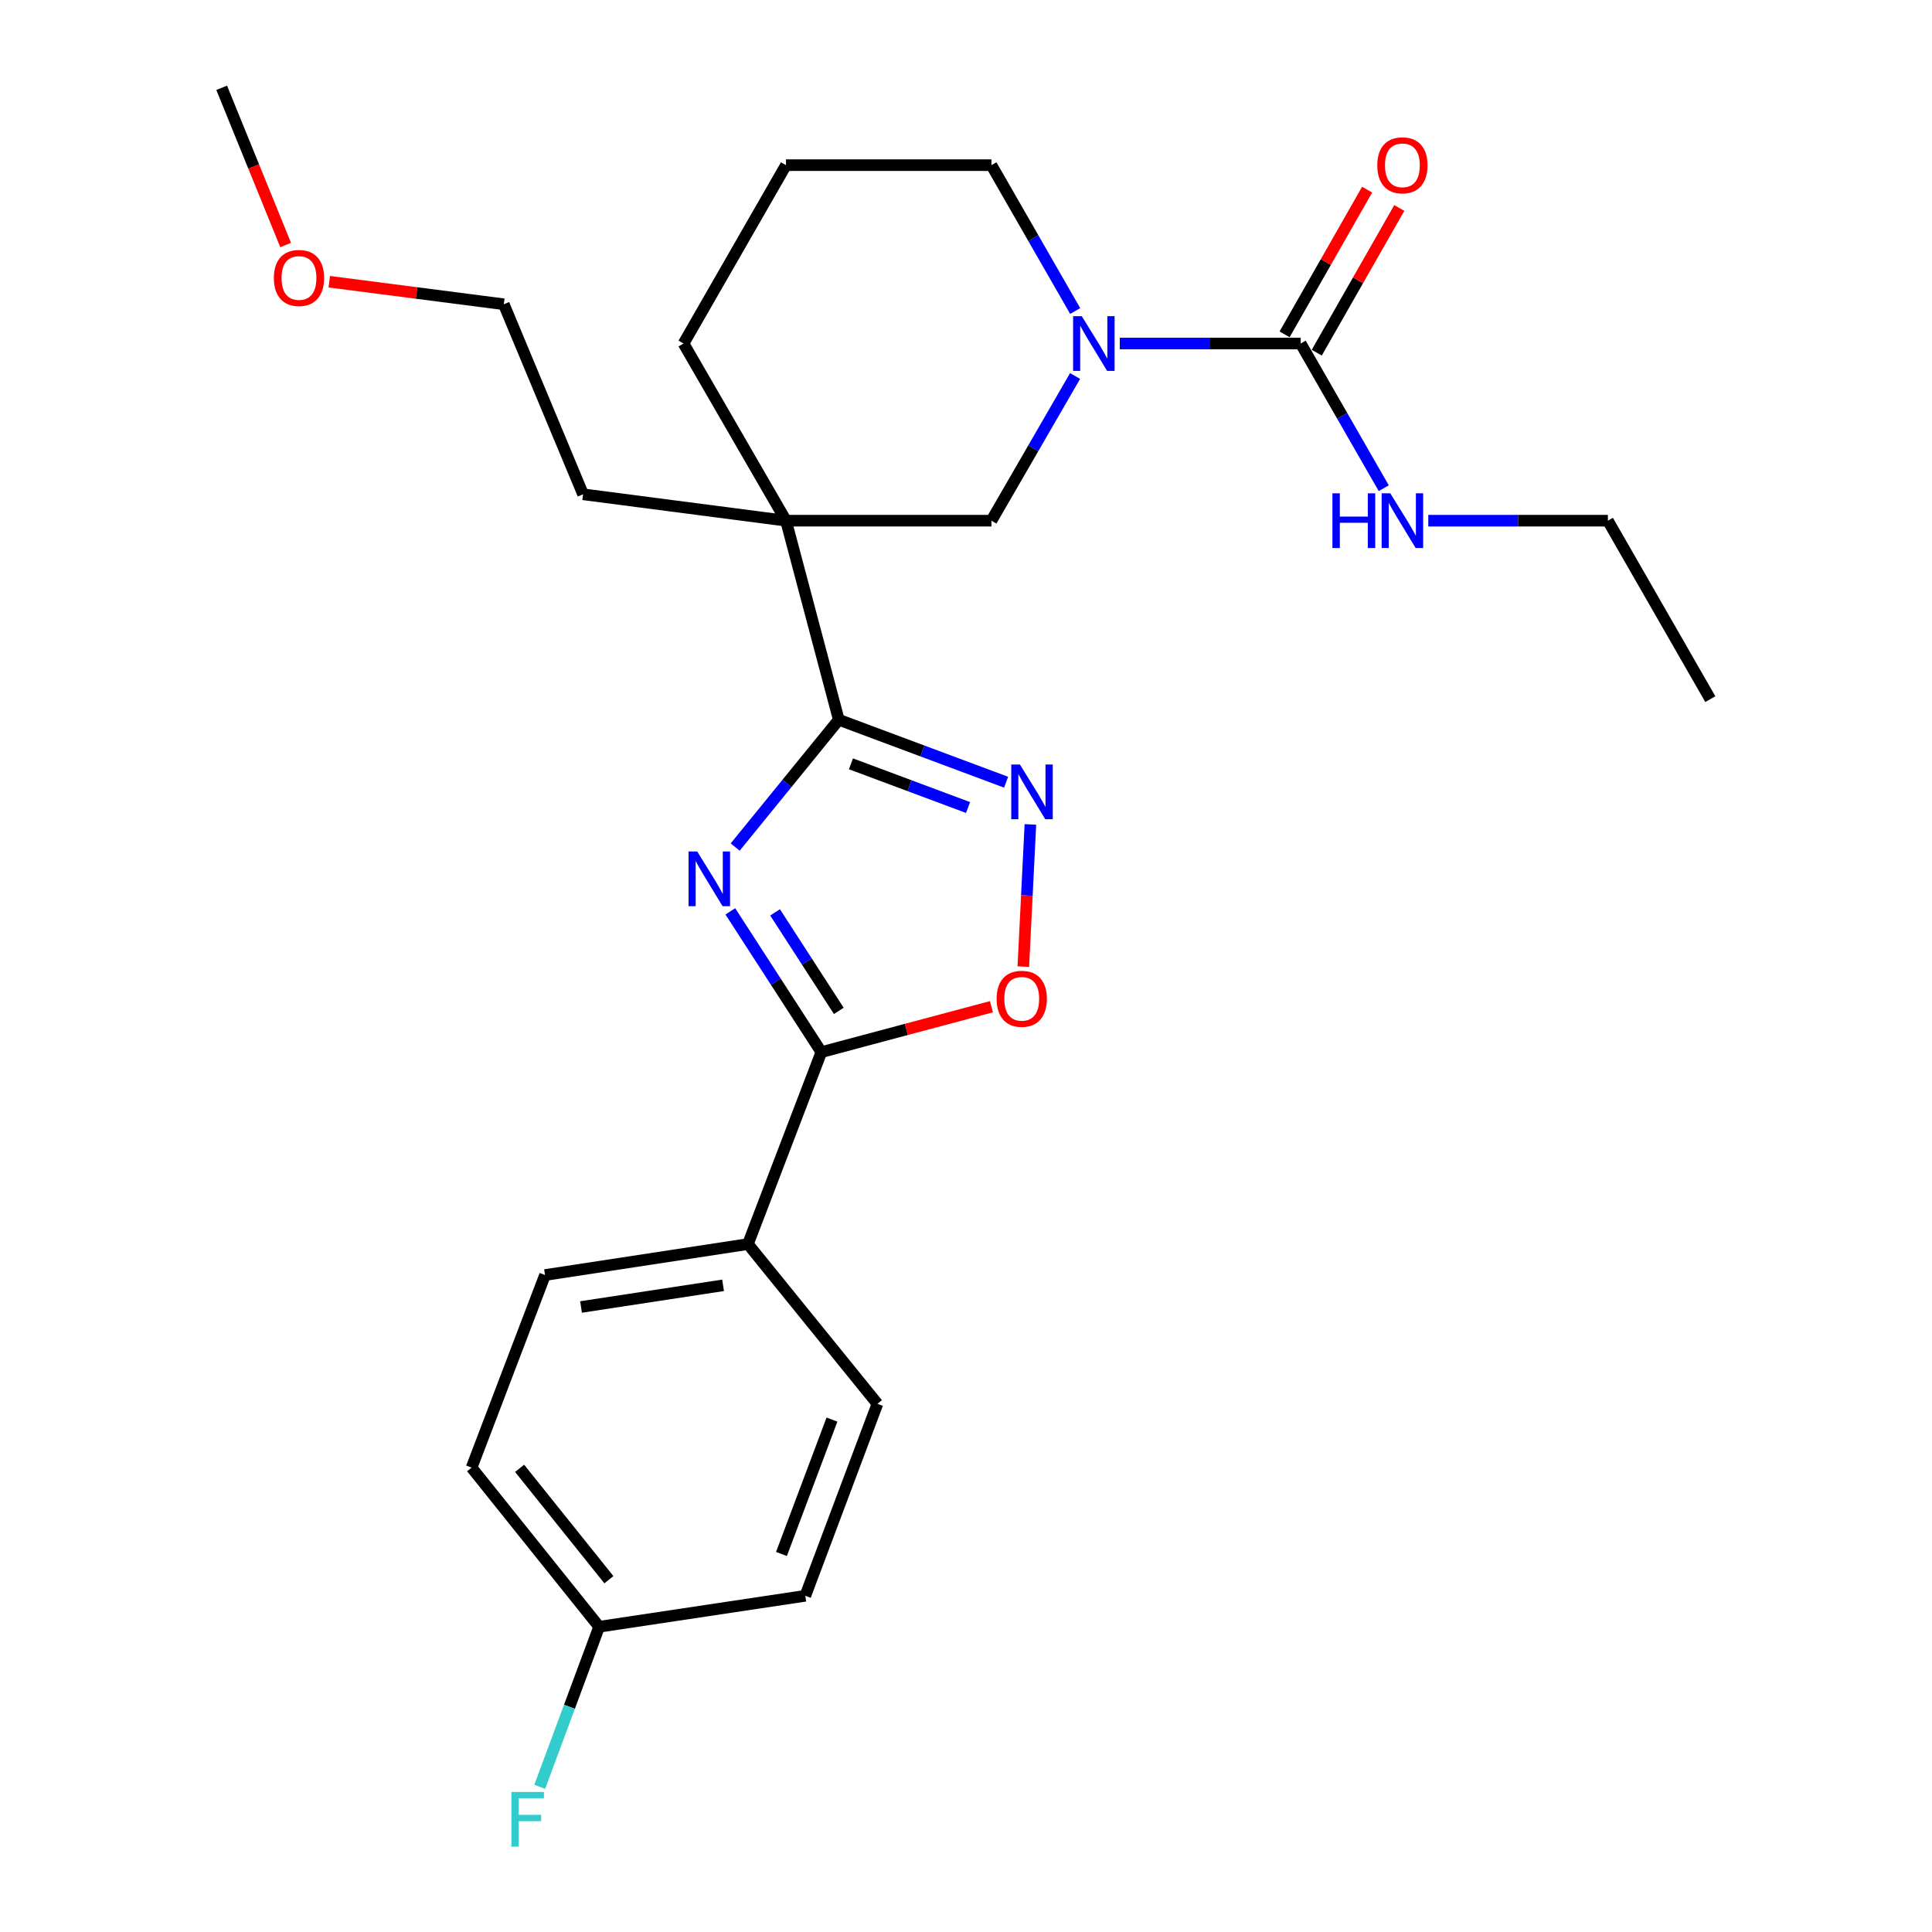 <?xml version='1.0' encoding='iso-8859-1'?>
<svg version='1.1' baseProfile='full'
              xmlns='http://www.w3.org/2000/svg'
                      xmlns:rdkit='http://www.rdkit.org/xml'
                      xmlns:xlink='http://www.w3.org/1999/xlink'
                  xml:space='preserve'
width='1000px' height='1000px' viewBox='0 0 1000 1000'>
<!-- END OF HEADER -->
<rect style='opacity:1.0;fill:#FFFFFF;stroke:none' width='1000' height='1000' x='0' y='0'> </rect>
<path class='bond-0' d='M 380.529,438.431 L 407.341,405.49' style='fill:none;fill-rule:evenodd;stroke:#0000FF;stroke-width:6px;stroke-linecap:butt;stroke-linejoin:miter;stroke-opacity:1' />
<path class='bond-0' d='M 407.341,405.49 L 434.153,372.549' style='fill:none;fill-rule:evenodd;stroke:#000000;stroke-width:6px;stroke-linecap:butt;stroke-linejoin:miter;stroke-opacity:1' />
<path class='bond-2' d='M 378.02,471.717 L 401.578,508.144' style='fill:none;fill-rule:evenodd;stroke:#0000FF;stroke-width:6px;stroke-linecap:butt;stroke-linejoin:miter;stroke-opacity:1' />
<path class='bond-2' d='M 401.578,508.144 L 425.136,544.571' style='fill:none;fill-rule:evenodd;stroke:#000000;stroke-width:6px;stroke-linecap:butt;stroke-linejoin:miter;stroke-opacity:1' />
<path class='bond-2' d='M 401.178,472.239 L 417.669,497.737' style='fill:none;fill-rule:evenodd;stroke:#0000FF;stroke-width:6px;stroke-linecap:butt;stroke-linejoin:miter;stroke-opacity:1' />
<path class='bond-2' d='M 417.669,497.737 L 434.16,523.236' style='fill:none;fill-rule:evenodd;stroke:#000000;stroke-width:6px;stroke-linecap:butt;stroke-linejoin:miter;stroke-opacity:1' />
<path class='bond-1' d='M 434.153,372.549 L 406.824,269.504' style='fill:none;fill-rule:evenodd;stroke:#000000;stroke-width:6px;stroke-linecap:butt;stroke-linejoin:miter;stroke-opacity:1' />
<path class='bond-3' d='M 434.153,372.549 L 477.454,388.71' style='fill:none;fill-rule:evenodd;stroke:#000000;stroke-width:6px;stroke-linecap:butt;stroke-linejoin:miter;stroke-opacity:1' />
<path class='bond-3' d='M 477.454,388.71 L 520.755,404.871' style='fill:none;fill-rule:evenodd;stroke:#0000FF;stroke-width:6px;stroke-linecap:butt;stroke-linejoin:miter;stroke-opacity:1' />
<path class='bond-3' d='M 440.443,395.351 L 470.753,406.663' style='fill:none;fill-rule:evenodd;stroke:#000000;stroke-width:6px;stroke-linecap:butt;stroke-linejoin:miter;stroke-opacity:1' />
<path class='bond-3' d='M 470.753,406.663 L 501.064,417.976' style='fill:none;fill-rule:evenodd;stroke:#0000FF;stroke-width:6px;stroke-linecap:butt;stroke-linejoin:miter;stroke-opacity:1' />
<path class='bond-7' d='M 406.824,269.504 L 513.159,269.504' style='fill:none;fill-rule:evenodd;stroke:#000000;stroke-width:6px;stroke-linecap:butt;stroke-linejoin:miter;stroke-opacity:1' />
<path class='bond-13' d='M 406.824,269.504 L 353.806,177.808' style='fill:none;fill-rule:evenodd;stroke:#000000;stroke-width:6px;stroke-linecap:butt;stroke-linejoin:miter;stroke-opacity:1' />
<path class='bond-15' d='M 406.824,269.504 L 301.799,255.845' style='fill:none;fill-rule:evenodd;stroke:#000000;stroke-width:6px;stroke-linecap:butt;stroke-linejoin:miter;stroke-opacity:1' />
<path class='bond-6' d='M 425.136,544.571 L 469.152,532.824' style='fill:none;fill-rule:evenodd;stroke:#000000;stroke-width:6px;stroke-linecap:butt;stroke-linejoin:miter;stroke-opacity:1' />
<path class='bond-6' d='M 469.152,532.824 L 513.168,521.077' style='fill:none;fill-rule:evenodd;stroke:#FF0000;stroke-width:6px;stroke-linecap:butt;stroke-linejoin:miter;stroke-opacity:1' />
<path class='bond-8' d='M 425.136,544.571 L 387.129,643.932' style='fill:none;fill-rule:evenodd;stroke:#000000;stroke-width:6px;stroke-linecap:butt;stroke-linejoin:miter;stroke-opacity:1' />
<path class='bond-26' d='M 533.328,426.714 L 531.501,463.514' style='fill:none;fill-rule:evenodd;stroke:#0000FF;stroke-width:6px;stroke-linecap:butt;stroke-linejoin:miter;stroke-opacity:1' />
<path class='bond-26' d='M 531.501,463.514 L 529.674,500.314' style='fill:none;fill-rule:evenodd;stroke:#FF0000;stroke-width:6px;stroke-linecap:butt;stroke-linejoin:miter;stroke-opacity:1' />
<path class='bond-4' d='M 556.459,194.616 L 534.809,232.06' style='fill:none;fill-rule:evenodd;stroke:#0000FF;stroke-width:6px;stroke-linecap:butt;stroke-linejoin:miter;stroke-opacity:1' />
<path class='bond-4' d='M 534.809,232.06 L 513.159,269.504' style='fill:none;fill-rule:evenodd;stroke:#000000;stroke-width:6px;stroke-linecap:butt;stroke-linejoin:miter;stroke-opacity:1' />
<path class='bond-5' d='M 579.593,177.808 L 626.409,177.808' style='fill:none;fill-rule:evenodd;stroke:#0000FF;stroke-width:6px;stroke-linecap:butt;stroke-linejoin:miter;stroke-opacity:1' />
<path class='bond-5' d='M 626.409,177.808 L 673.225,177.808' style='fill:none;fill-rule:evenodd;stroke:#000000;stroke-width:6px;stroke-linecap:butt;stroke-linejoin:miter;stroke-opacity:1' />
<path class='bond-28' d='M 556.517,160.987 L 534.838,123.236' style='fill:none;fill-rule:evenodd;stroke:#0000FF;stroke-width:6px;stroke-linecap:butt;stroke-linejoin:miter;stroke-opacity:1' />
<path class='bond-28' d='M 534.838,123.236 L 513.159,85.484' style='fill:none;fill-rule:evenodd;stroke:#000000;stroke-width:6px;stroke-linecap:butt;stroke-linejoin:miter;stroke-opacity:1' />
<path class='bond-9' d='M 681.548,182.555 L 702.909,145.102' style='fill:none;fill-rule:evenodd;stroke:#000000;stroke-width:6px;stroke-linecap:butt;stroke-linejoin:miter;stroke-opacity:1' />
<path class='bond-9' d='M 702.909,145.102 L 724.27,107.648' style='fill:none;fill-rule:evenodd;stroke:#FF0000;stroke-width:6px;stroke-linecap:butt;stroke-linejoin:miter;stroke-opacity:1' />
<path class='bond-9' d='M 664.902,173.061 L 686.263,135.608' style='fill:none;fill-rule:evenodd;stroke:#000000;stroke-width:6px;stroke-linecap:butt;stroke-linejoin:miter;stroke-opacity:1' />
<path class='bond-9' d='M 686.263,135.608 L 707.624,98.154' style='fill:none;fill-rule:evenodd;stroke:#FF0000;stroke-width:6px;stroke-linecap:butt;stroke-linejoin:miter;stroke-opacity:1' />
<path class='bond-10' d='M 673.225,177.808 L 694.728,215.255' style='fill:none;fill-rule:evenodd;stroke:#000000;stroke-width:6px;stroke-linecap:butt;stroke-linejoin:miter;stroke-opacity:1' />
<path class='bond-10' d='M 694.728,215.255 L 716.232,252.701' style='fill:none;fill-rule:evenodd;stroke:#0000FF;stroke-width:6px;stroke-linecap:butt;stroke-linejoin:miter;stroke-opacity:1' />
<path class='bond-11' d='M 387.129,643.932 L 282.104,659.955' style='fill:none;fill-rule:evenodd;stroke:#000000;stroke-width:6px;stroke-linecap:butt;stroke-linejoin:miter;stroke-opacity:1' />
<path class='bond-11' d='M 374.265,665.28 L 300.748,676.495' style='fill:none;fill-rule:evenodd;stroke:#000000;stroke-width:6px;stroke-linecap:butt;stroke-linejoin:miter;stroke-opacity:1' />
<path class='bond-12' d='M 387.129,643.932 L 454.157,726.611' style='fill:none;fill-rule:evenodd;stroke:#000000;stroke-width:6px;stroke-linecap:butt;stroke-linejoin:miter;stroke-opacity:1' />
<path class='bond-22' d='M 739.28,269.504 L 785.758,269.504' style='fill:none;fill-rule:evenodd;stroke:#0000FF;stroke-width:6px;stroke-linecap:butt;stroke-linejoin:miter;stroke-opacity:1' />
<path class='bond-22' d='M 785.758,269.504 L 832.237,269.504' style='fill:none;fill-rule:evenodd;stroke:#000000;stroke-width:6px;stroke-linecap:butt;stroke-linejoin:miter;stroke-opacity:1' />
<path class='bond-18' d='M 282.104,659.955 L 244.097,759.635' style='fill:none;fill-rule:evenodd;stroke:#000000;stroke-width:6px;stroke-linecap:butt;stroke-linejoin:miter;stroke-opacity:1' />
<path class='bond-17' d='M 454.157,726.611 L 416.821,825.983' style='fill:none;fill-rule:evenodd;stroke:#000000;stroke-width:6px;stroke-linecap:butt;stroke-linejoin:miter;stroke-opacity:1' />
<path class='bond-17' d='M 430.618,734.777 L 404.483,804.337' style='fill:none;fill-rule:evenodd;stroke:#000000;stroke-width:6px;stroke-linecap:butt;stroke-linejoin:miter;stroke-opacity:1' />
<path class='bond-20' d='M 353.806,177.808 L 406.824,85.484' style='fill:none;fill-rule:evenodd;stroke:#000000;stroke-width:6px;stroke-linecap:butt;stroke-linejoin:miter;stroke-opacity:1' />
<path class='bond-14' d='M 310.114,842.005 L 416.821,825.983' style='fill:none;fill-rule:evenodd;stroke:#000000;stroke-width:6px;stroke-linecap:butt;stroke-linejoin:miter;stroke-opacity:1' />
<path class='bond-19' d='M 310.114,842.005 L 294.737,883.431' style='fill:none;fill-rule:evenodd;stroke:#000000;stroke-width:6px;stroke-linecap:butt;stroke-linejoin:miter;stroke-opacity:1' />
<path class='bond-19' d='M 294.737,883.431 L 279.361,924.857' style='fill:none;fill-rule:evenodd;stroke:#33CCCC;stroke-width:6px;stroke-linecap:butt;stroke-linejoin:miter;stroke-opacity:1' />
<path class='bond-27' d='M 310.114,842.005 L 244.097,759.635' style='fill:none;fill-rule:evenodd;stroke:#000000;stroke-width:6px;stroke-linecap:butt;stroke-linejoin:miter;stroke-opacity:1' />
<path class='bond-27' d='M 315.164,817.665 L 268.952,760.006' style='fill:none;fill-rule:evenodd;stroke:#000000;stroke-width:6px;stroke-linecap:butt;stroke-linejoin:miter;stroke-opacity:1' />
<path class='bond-23' d='M 301.799,255.845 L 260.769,157.485' style='fill:none;fill-rule:evenodd;stroke:#000000;stroke-width:6px;stroke-linecap:butt;stroke-linejoin:miter;stroke-opacity:1' />
<path class='bond-16' d='M 513.159,85.484 L 406.824,85.484' style='fill:none;fill-rule:evenodd;stroke:#000000;stroke-width:6px;stroke-linecap:butt;stroke-linejoin:miter;stroke-opacity:1' />
<path class='bond-21' d='M 170.426,145.818 L 215.597,151.651' style='fill:none;fill-rule:evenodd;stroke:#FF0000;stroke-width:6px;stroke-linecap:butt;stroke-linejoin:miter;stroke-opacity:1' />
<path class='bond-21' d='M 215.597,151.651 L 260.769,157.485' style='fill:none;fill-rule:evenodd;stroke:#000000;stroke-width:6px;stroke-linecap:butt;stroke-linejoin:miter;stroke-opacity:1' />
<path class='bond-24' d='M 147.848,126.82 L 131.296,86.137' style='fill:none;fill-rule:evenodd;stroke:#FF0000;stroke-width:6px;stroke-linecap:butt;stroke-linejoin:miter;stroke-opacity:1' />
<path class='bond-24' d='M 131.296,86.137 L 114.745,45.455' style='fill:none;fill-rule:evenodd;stroke:#000000;stroke-width:6px;stroke-linecap:butt;stroke-linejoin:miter;stroke-opacity:1' />
<path class='bond-25' d='M 832.237,269.504 L 885.255,361.871' style='fill:none;fill-rule:evenodd;stroke:#000000;stroke-width:6px;stroke-linecap:butt;stroke-linejoin:miter;stroke-opacity:1' />
<path  class='atom-0' d='M 360.875 440.727
L 370.155 455.727
Q 371.075 457.207, 372.555 459.887
Q 374.035 462.567, 374.115 462.727
L 374.115 440.727
L 377.875 440.727
L 377.875 469.047
L 373.995 469.047
L 364.035 452.647
Q 362.875 450.727, 361.635 448.527
Q 360.435 446.327, 360.075 445.647
L 360.075 469.047
L 356.395 469.047
L 356.395 440.727
L 360.875 440.727
' fill='#0000FF'/>
<path  class='atom-4' d='M 527.904 395.715
L 537.184 410.715
Q 538.104 412.195, 539.584 414.875
Q 541.064 417.555, 541.144 417.715
L 541.144 395.715
L 544.904 395.715
L 544.904 424.035
L 541.024 424.035
L 531.064 407.635
Q 529.904 405.715, 528.664 403.515
Q 527.464 401.315, 527.104 400.635
L 527.104 424.035
L 523.424 424.035
L 523.424 395.715
L 527.904 395.715
' fill='#0000FF'/>
<path  class='atom-5' d='M 559.917 163.648
L 569.197 178.648
Q 570.117 180.128, 571.597 182.808
Q 573.077 185.488, 573.157 185.648
L 573.157 163.648
L 576.917 163.648
L 576.917 191.968
L 573.037 191.968
L 563.077 175.568
Q 561.917 173.648, 560.677 171.448
Q 559.477 169.248, 559.117 168.568
L 559.117 191.968
L 555.437 191.968
L 555.437 163.648
L 559.917 163.648
' fill='#0000FF'/>
<path  class='atom-7' d='M 515.851 516.971
Q 515.851 510.171, 519.211 506.371
Q 522.571 502.571, 528.851 502.571
Q 535.131 502.571, 538.491 506.371
Q 541.851 510.171, 541.851 516.971
Q 541.851 523.851, 538.451 527.771
Q 535.051 531.651, 528.851 531.651
Q 522.611 531.651, 519.211 527.771
Q 515.851 523.891, 515.851 516.971
M 528.851 528.451
Q 533.171 528.451, 535.491 525.571
Q 537.851 522.651, 537.851 516.971
Q 537.851 511.411, 535.491 508.611
Q 533.171 505.771, 528.851 505.771
Q 524.531 505.771, 522.171 508.571
Q 519.851 511.371, 519.851 516.971
Q 519.851 522.691, 522.171 525.571
Q 524.531 528.451, 528.851 528.451
' fill='#FF0000'/>
<path  class='atom-10' d='M 712.881 85.564
Q 712.881 78.764, 716.241 74.964
Q 719.601 71.164, 725.881 71.164
Q 732.161 71.164, 735.521 74.964
Q 738.881 78.764, 738.881 85.564
Q 738.881 92.444, 735.481 96.364
Q 732.081 100.244, 725.881 100.244
Q 719.641 100.244, 716.241 96.364
Q 712.881 92.484, 712.881 85.564
M 725.881 97.044
Q 730.201 97.044, 732.521 94.164
Q 734.881 91.244, 734.881 85.564
Q 734.881 80.004, 732.521 77.204
Q 730.201 74.364, 725.881 74.364
Q 721.561 74.364, 719.201 77.164
Q 716.881 79.964, 716.881 85.564
Q 716.881 91.284, 719.201 94.164
Q 721.561 97.044, 725.881 97.044
' fill='#FF0000'/>
<path  class='atom-11' d='M 689.661 255.344
L 693.501 255.344
L 693.501 267.384
L 707.981 267.384
L 707.981 255.344
L 711.821 255.344
L 711.821 283.664
L 707.981 283.664
L 707.981 270.584
L 693.501 270.584
L 693.501 283.664
L 689.661 283.664
L 689.661 255.344
' fill='#0000FF'/>
<path  class='atom-11' d='M 719.621 255.344
L 728.901 270.344
Q 729.821 271.824, 731.301 274.504
Q 732.781 277.184, 732.861 277.344
L 732.861 255.344
L 736.621 255.344
L 736.621 283.664
L 732.741 283.664
L 722.781 267.264
Q 721.621 265.344, 720.381 263.144
Q 719.181 260.944, 718.821 260.264
L 718.821 283.664
L 715.141 283.664
L 715.141 255.344
L 719.621 255.344
' fill='#0000FF'/>
<path  class='atom-20' d='M 264.698 927.515
L 281.538 927.515
L 281.538 930.755
L 268.498 930.755
L 268.498 939.355
L 280.098 939.355
L 280.098 942.635
L 268.498 942.635
L 268.498 955.835
L 264.698 955.835
L 264.698 927.515
' fill='#33CCCC'/>
<path  class='atom-22' d='M 141.753 143.874
Q 141.753 137.074, 145.113 133.274
Q 148.473 129.474, 154.753 129.474
Q 161.033 129.474, 164.393 133.274
Q 167.753 137.074, 167.753 143.874
Q 167.753 150.754, 164.353 154.674
Q 160.953 158.554, 154.753 158.554
Q 148.513 158.554, 145.113 154.674
Q 141.753 150.794, 141.753 143.874
M 154.753 155.354
Q 159.073 155.354, 161.393 152.474
Q 163.753 149.554, 163.753 143.874
Q 163.753 138.314, 161.393 135.514
Q 159.073 132.674, 154.753 132.674
Q 150.433 132.674, 148.073 135.474
Q 145.753 138.274, 145.753 143.874
Q 145.753 149.594, 148.073 152.474
Q 150.433 155.354, 154.753 155.354
' fill='#FF0000'/>
</svg>
